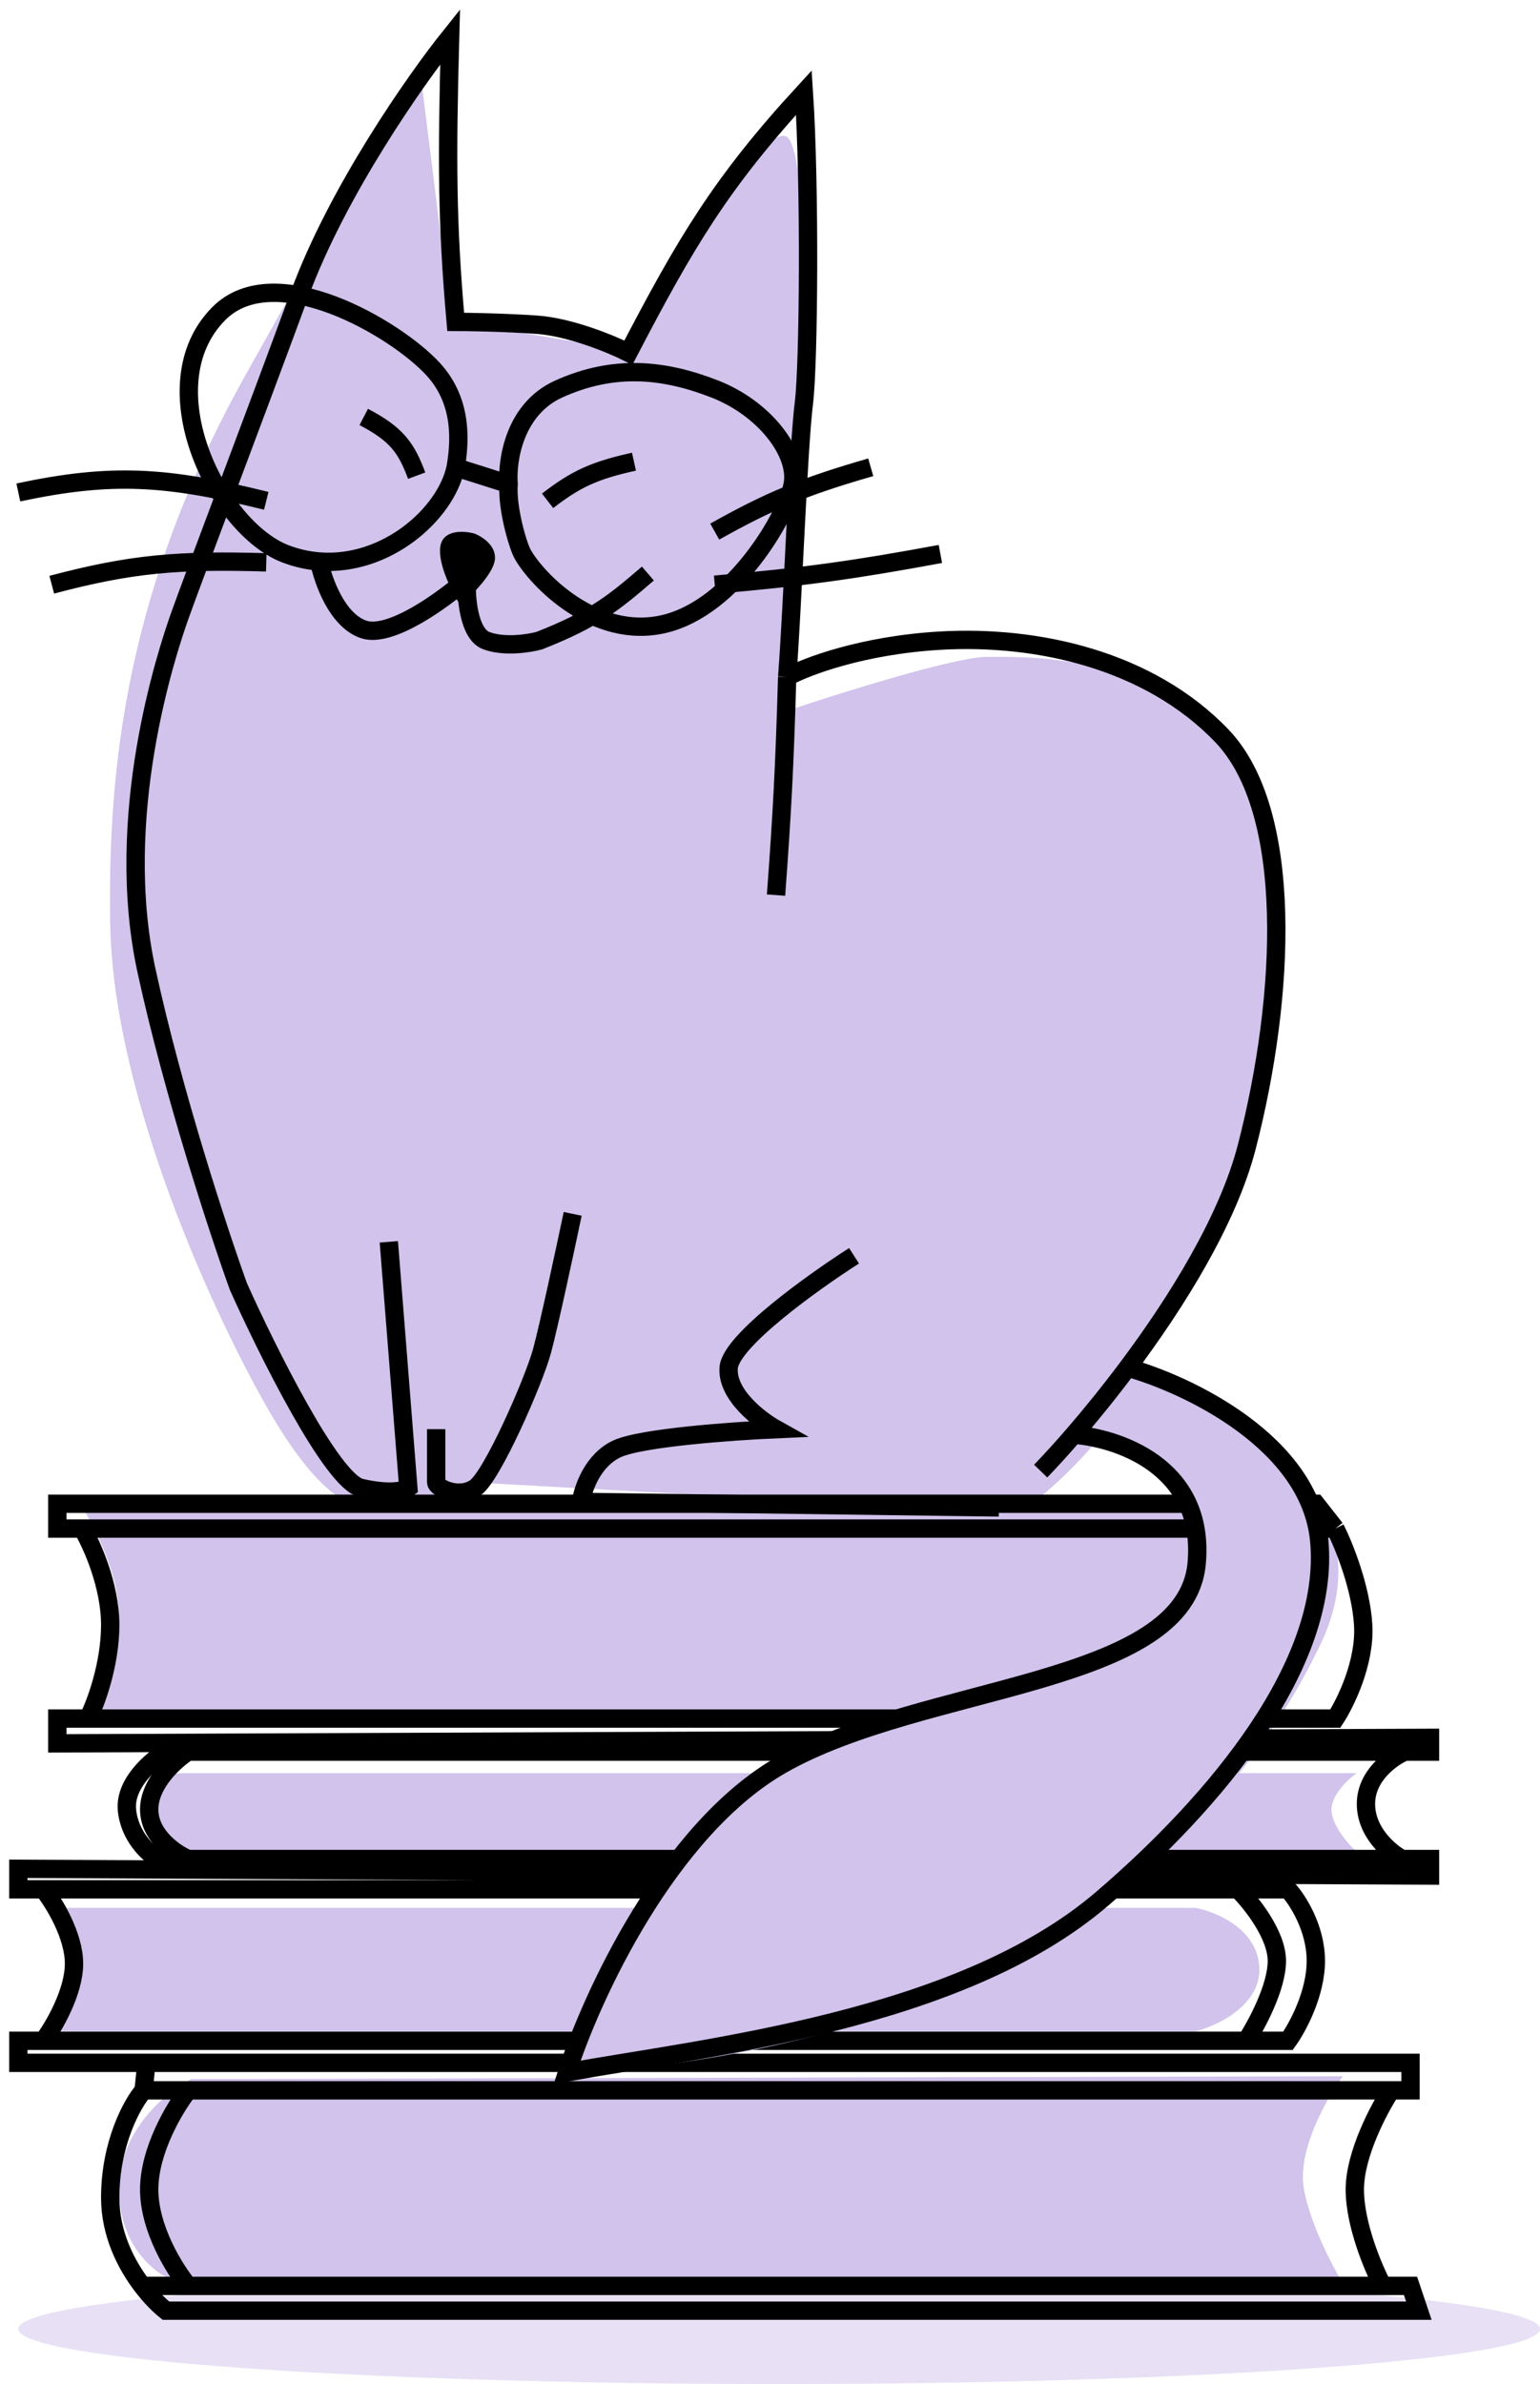 <?xml version="1.0" encoding="UTF-8"?> <svg xmlns="http://www.w3.org/2000/svg" width="84" height="130" viewBox="0 0 84 130" fill="none"> <path d="M42.5 130C65.42 130 84 128.657 84 127C84 125.343 65.42 124 42.5 124C19.58 124 1 125.343 1 127C1 128.657 19.58 130 42.5 130Z" fill="#D1C3EC" fill-opacity="0.51"></path> <path d="M24.627 17.549L22.934 4C21.909 5.624 18.566 11.185 13.397 20.441C6.936 32.011 5.86 41.754 6.014 50.432C6.167 59.109 10.936 70.222 14.32 76.311C17.704 82.401 19.704 82.401 21.242 82.401C22.473 82.401 25.345 81.386 26.626 80.879C35.754 81.386 54.254 82.401 55.238 82.401C56.223 82.401 58.52 80.067 59.545 78.899C61.391 78.899 65.206 79.752 65.698 83.162C66.314 87.425 61.744 90.565 48.008 93.971C35.571 97.054 30.934 113 30.934 113C30.934 113 60.776 113 72.005 89.708C74.541 84.449 71.698 80.879 69.39 78.899C67.544 77.316 63.904 75.297 62.314 74.485C62.417 74.079 63.176 72.353 65.391 68.7C67.606 65.046 69.39 56.724 70.006 53.02C70.262 49.67 69.821 42.241 66.006 39.318C61.237 35.665 56.007 35.817 53.854 35.817C52.131 35.817 45.957 37.745 43.086 38.709C43.342 35.005 43.855 27.231 43.855 25.77C43.855 23.943 44.316 9.937 43.086 7.654C41.855 5.37 34.625 19.528 34.164 19.224C33.795 18.98 27.652 18.006 24.627 17.549Z" fill="#D1C3EC"></path> <path d="M24.013 29.831C23.888 30.806 24.691 32.35 25.109 33C25.683 32.512 26.862 31.342 26.987 30.562C27.112 29.782 26.309 29.262 25.891 29.099C25.317 28.937 24.138 28.855 24.013 29.831Z" fill="black"></path> <path d="M9.524 124.388L73.545 125C72.888 123.98 71.482 121.419 71.118 119.338C70.753 117.257 72.382 114.39 73.242 113.217L10.434 113.37C9.119 114.033 6.489 116.155 6.489 119.338C6.489 122.521 8.512 124.031 9.524 124.388Z" fill="#D1C3EC"></path> <path d="M65.201 110.769H3C3.253 110.208 3.789 108.718 3.91 107.249C4.032 105.78 3.354 104.495 3 104.036H65.201C66.313 104.24 68.569 105.168 68.69 107.249C68.811 109.33 66.415 110.463 65.201 110.769Z" fill="#D1C3EC"></path> <path d="M7.703 98.833C7.582 99.934 8.563 100.72 9.068 100.975H74C73.595 100.618 72.756 99.69 72.635 98.833C72.513 97.976 73.494 97.047 74 96.69H9.979C8.765 96.69 7.855 97.456 7.703 98.833Z" fill="#D1C3EC"></path> <path d="M4.365 93.936L69.297 93.324C69.904 92.253 71.118 89.621 71.118 87.662C71.118 85.703 70.308 83.071 69.904 82H4.365C5.073 83.071 6.489 85.795 6.489 88.121C6.489 90.447 5.073 92.967 4.365 93.936Z" fill="#D1C3EC"></path> <path d="M7.834 113.986C7.227 114.687 6.012 116.84 6.012 119.843C6.012 121.807 6.878 123.493 7.76 124.648M7.834 113.986H10.264M7.834 113.986L7.986 112.485M72.836 83.352C73.292 84.253 74.234 86.565 74.355 88.608C74.477 90.65 73.393 92.862 72.836 93.713H3.126V95.065L78 94.764V95.515H76.633M72.836 83.352L71.773 82H3.126V83.352H4.493M72.836 83.352H4.493M4.493 83.352C4.999 84.203 6.012 86.445 6.012 88.608C6.012 90.77 5.202 92.963 4.797 93.713M10.264 101.372H8.594C8.087 101.072 7.045 100.111 6.923 98.669C6.802 97.227 8.29 95.966 9.049 95.515H10.264M10.264 101.372C9.556 101.072 8.138 100.111 8.138 98.669C8.138 97.227 9.556 95.966 10.264 95.515M10.264 101.372H76.481M10.264 95.515H76.633M2.367 103.024H1V101.905L78 102.273V101.372H76.481M2.367 103.024C2.924 103.725 4.037 105.517 4.037 107.078C4.037 108.64 2.924 110.532 2.367 111.283M2.367 103.024H67.521M2.367 111.283H1V112.485H7.986M2.367 111.283H67.976M10.264 113.986C9.556 114.887 8.138 117.23 8.138 119.392C8.138 121.555 9.556 123.797 10.264 124.648M10.264 113.986H75.874M10.264 124.648H75.418M10.264 124.648H7.76M75.418 124.648H76.937L77.392 126H9.049C8.699 125.723 8.227 125.26 7.76 124.648M75.418 124.648C74.912 123.697 73.899 121.315 73.899 119.392C73.899 117.47 75.216 114.987 75.874 113.986M75.874 113.986H76.937V112.485H7.986M67.521 103.024H70.254C70.761 103.575 71.773 105.126 71.773 106.928C71.773 108.73 70.761 110.582 70.254 111.283H67.976M67.521 103.024C68.23 103.725 69.647 105.487 69.647 106.928C69.647 108.37 68.533 110.432 67.976 111.283M76.633 95.515C75.924 95.816 74.507 96.807 74.507 98.369C74.507 99.93 75.823 101.022 76.481 101.372" stroke="black"></path> <path d="M60.5 90.5C66.5 87.7 65.667 83 64.5 81L68.5 78.5C70 79.5 72.8 82.6 72 87C71 92.5 65 100.5 55.5 106.5C47.9 111.3 36.333 112.833 31.5 113C32.167 110 34.7 102.9 39.5 98.5C45.5 93 53 94 60.5 90.5Z" fill="#D1C3EC"></path> <path d="M21.209 67.716L22.273 81.133C22.07 81.286 21.27 81.499 19.689 81.133C18.109 80.767 14.574 73.662 13.004 70.155C11.94 67.207 9.448 59.635 7.99 52.926C6.166 44.54 9.053 35.696 9.813 33.562C10.573 31.427 13.764 23.041 16.347 16.027C18.413 10.416 22.678 4.338 24.552 2C24.373 8.656 24.38 12.175 24.856 17.552C25.565 17.552 27.439 17.583 29.262 17.705C31.085 17.827 33.365 18.772 34.276 19.229C37.4 13.236 39.308 9.993 43.849 5.049C44.183 10.116 44.117 19.809 43.849 21.974C43.534 24.516 43.241 33.003 42.937 36.916M23.792 77.931C23.792 78.795 23.792 80.584 23.792 80.828C23.792 81.133 25.008 81.743 25.919 81.133C26.831 80.523 29.11 75.339 29.566 73.662C29.931 72.32 30.832 68.122 31.237 66.191M46.584 68.478C44.355 69.901 39.868 73.113 39.746 74.577C39.625 76.041 41.418 77.423 42.329 77.931C39.999 78.033 35.006 78.389 33.668 78.999C32.331 79.609 31.794 81.184 31.693 81.896L54.485 82.201M56.764 80.218C57.279 79.685 57.892 79.014 58.565 78.236M42.937 36.916C43.95 36.357 47.04 35.178 51.294 34.934C56.612 34.629 62.69 36.001 66.641 40.118C70.591 44.235 70.135 54.298 68.008 62.532C66.983 66.501 64.213 70.966 61.508 74.577M42.937 36.916C42.796 41.773 42.659 44.367 42.329 48.809M24.856 25.481L27.742 26.396M24.856 25.481C25.058 24.261 25.311 21.974 23.64 20.144C21.587 17.896 14.979 14.045 11.94 17.095C8.029 21.019 11.866 28.799 15.587 30.207C16.199 30.439 16.81 30.571 17.41 30.618M24.856 25.481C24.318 28.021 21.075 30.904 17.41 30.618M27.742 26.396C27.641 25.125 28.046 22.309 30.478 21.212C33.517 19.839 36.252 20.144 38.986 21.212C41.722 22.279 43.545 24.718 43.241 26.396C42.937 28.073 40.05 33.104 36.252 34.019C32.453 34.934 29.262 31.58 28.502 30.207C28.245 29.743 27.642 27.695 27.742 26.396ZM14.523 27.31C9.046 25.95 6.072 25.776 1 26.853M14.523 30.665C9.753 30.524 7.172 30.729 2.823 31.885M38.986 28.988C41.961 27.323 43.809 26.541 47.495 25.481M38.986 31.885C43.962 31.448 46.643 31.067 51.294 30.207M29.87 27.31C31.443 26.088 32.484 25.638 34.58 25.176M22.728 25.938C22.167 24.433 21.649 23.681 19.841 22.736M17.41 30.618C17.613 31.65 18.383 33.836 19.841 34.324C21.3 34.812 24.197 32.698 25.463 31.58C25.413 32.545 25.555 34.568 26.527 34.934C27.499 35.3 28.857 35.087 29.414 34.934C32.395 33.767 33.473 32.88 35.34 31.275M61.508 74.577C64.789 75.492 71.473 78.663 71.959 84.03C72.567 90.739 66.337 98.21 60.107 103.547C52.358 110.185 38.581 111.628 30.933 113C32.25 108.883 36.434 99.765 42.633 96.228C50.383 91.806 64.665 91.959 65.273 85.25C65.76 79.883 60.801 78.389 58.565 78.236M61.508 74.577C60.485 75.943 59.471 77.188 58.565 78.236" stroke="black"></path> </svg> 